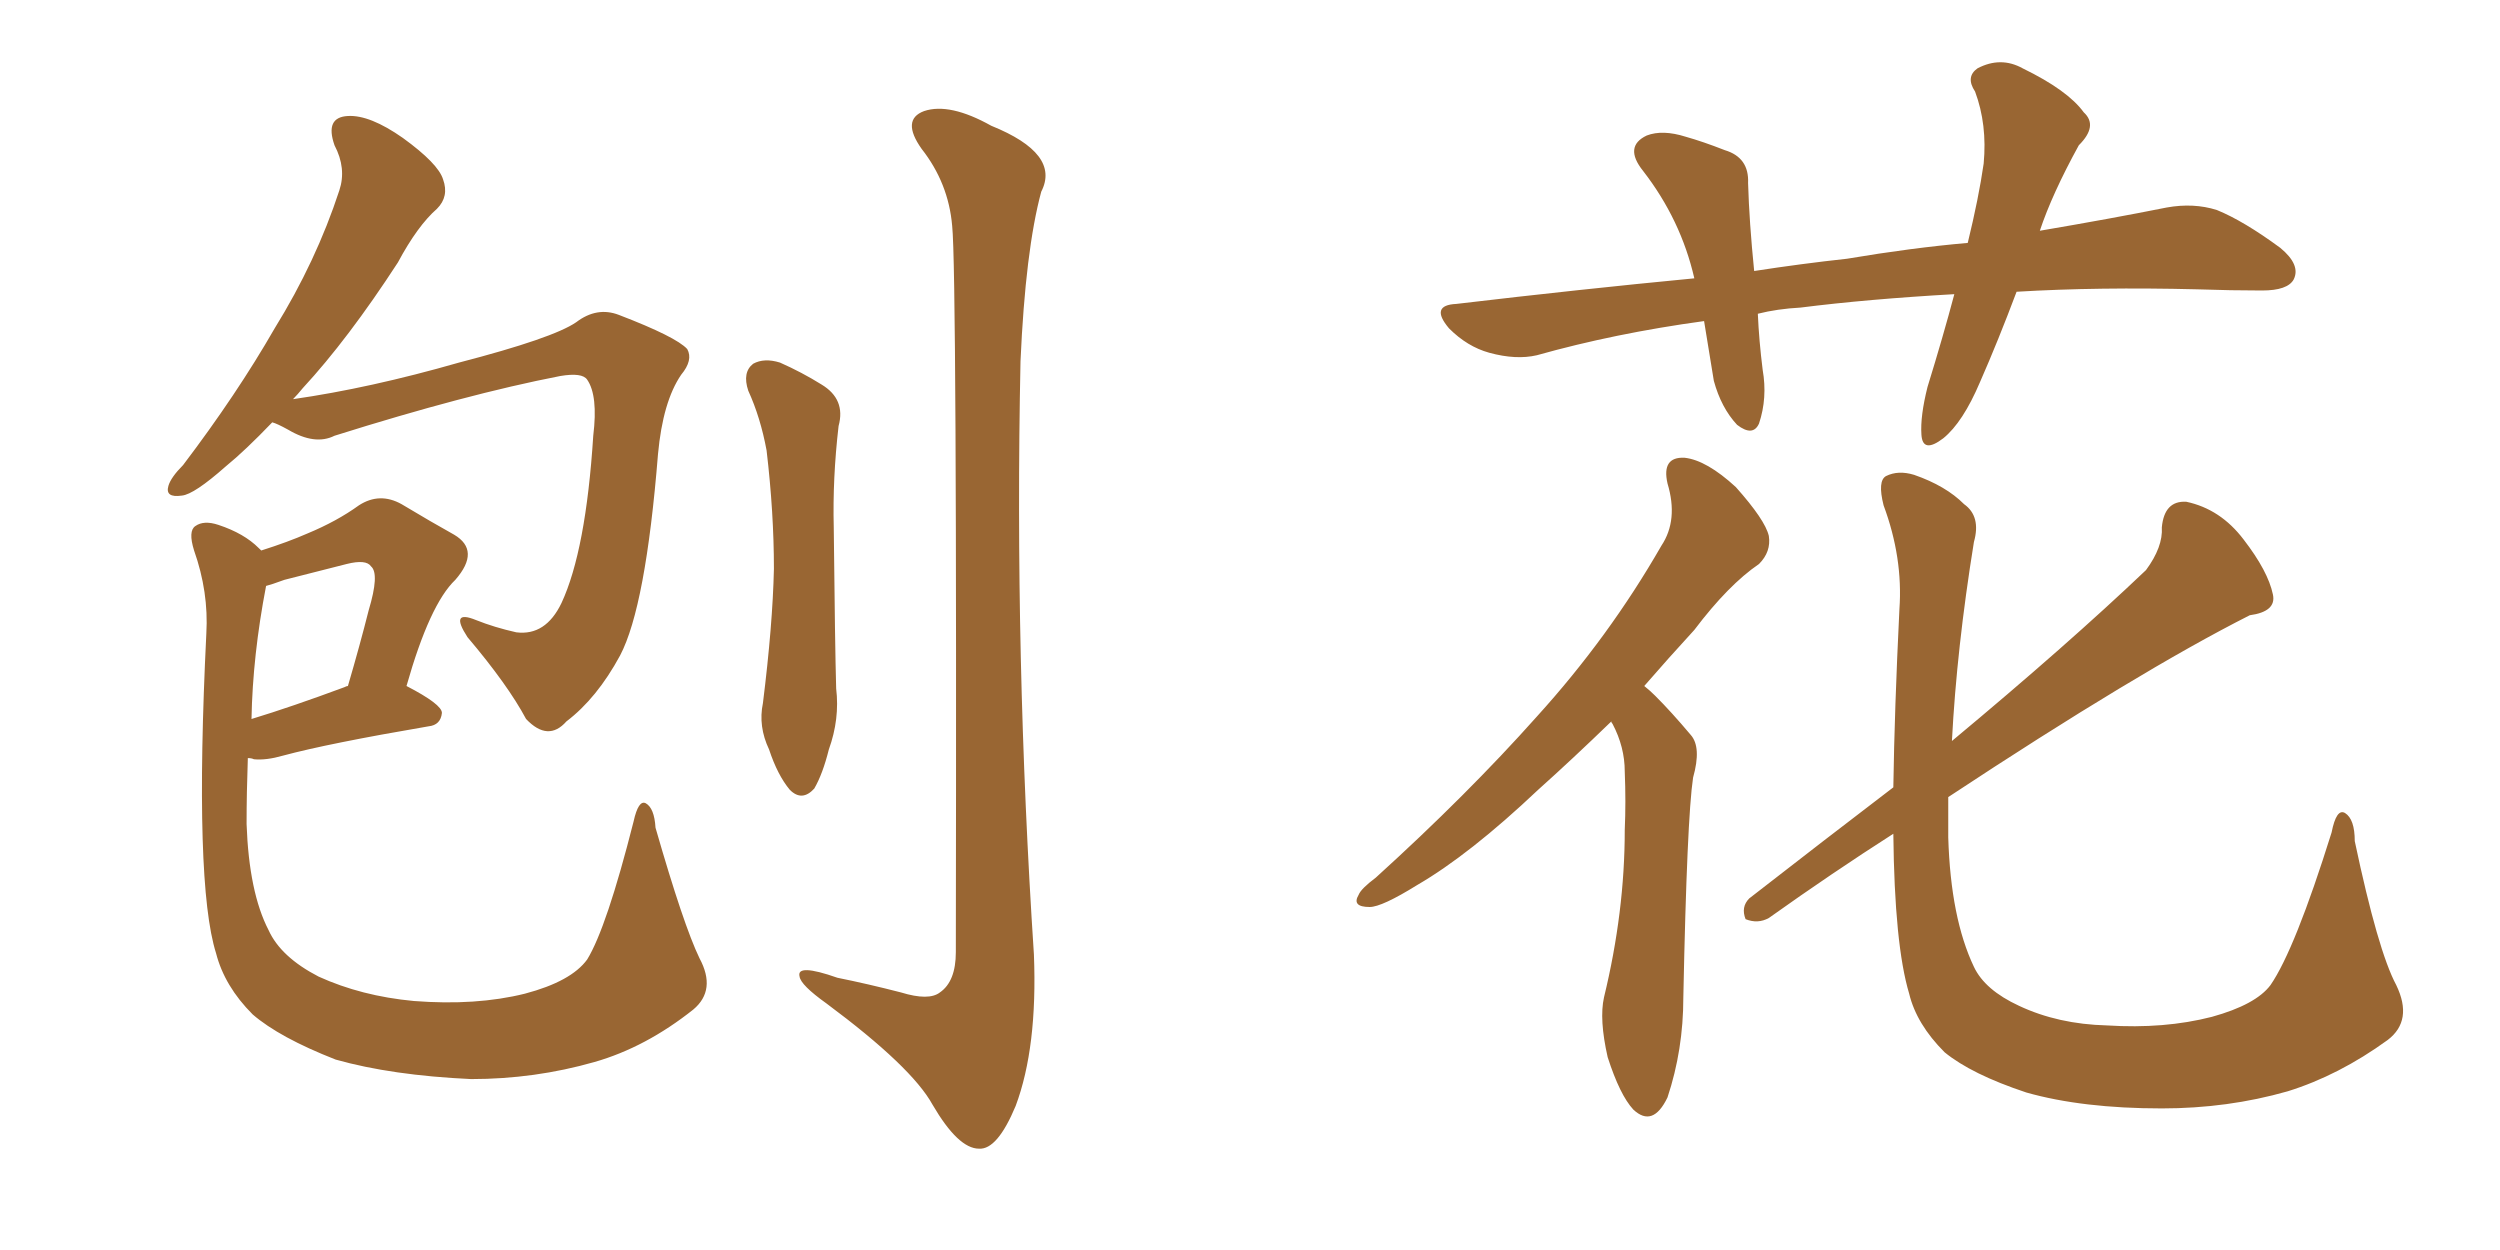 <svg xmlns="http://www.w3.org/2000/svg" xmlns:xlink="http://www.w3.org/1999/xlink" width="300" height="150"><path fill="#996633" padding="10" d="M32.67 50.68L32.67 50.68Q29.44 54.05 27.10 55.96L27.10 55.96Q23.29 59.33 21.83 59.47L21.83 59.47Q19.78 59.77 20.21 58.30L20.21 58.30Q20.51 57.28 21.97 55.81L21.97 55.81Q28.42 47.31 32.96 39.40L32.96 39.40Q37.94 31.35 40.72 22.85L40.72 22.85Q41.60 20.21 40.14 17.43L40.14 17.43Q38.96 14.06 41.75 13.92L41.75 13.92Q44.38 13.77 48.34 16.55L48.34 16.55Q52.59 19.63 53.17 21.53L53.17 21.53Q53.91 23.58 52.44 25.05L52.44 25.05Q50.10 27.10 47.75 31.49L47.75 31.49Q41.75 40.72 36.33 46.58L36.33 46.58Q35.74 47.31 35.16 47.90L35.16 47.90Q44.38 46.58 55.08 43.51L55.08 43.51Q66.36 40.58 69.14 38.67L69.14 38.67Q71.63 36.77 74.27 37.79L74.27 37.79Q81.15 40.43 82.47 41.89L82.47 41.89Q83.20 43.21 81.74 44.97L81.74 44.97Q79.54 48.19 78.96 54.49L78.96 54.49Q77.49 72.80 74.41 78.66L74.41 78.66Q71.63 83.79 67.97 86.57L67.97 86.57Q65.77 89.06 63.13 86.28L63.13 86.28Q60.94 82.18 56.10 76.46L56.10 76.46Q53.91 73.10 57.13 74.41L57.13 74.41Q59.33 75.29 61.96 75.88L61.96 75.88Q65.48 76.32 67.38 72.36L67.38 72.36Q70.31 66.06 71.19 52.29L71.19 52.29Q71.78 47.46 70.46 45.56L70.46 45.56Q69.87 44.68 67.24 45.12L67.24 45.12Q55.96 47.31 40.14 52.29L40.14 52.29Q37.79 53.47 34.57 51.56L34.57 51.56Q33.25 50.83 32.67 50.68ZM83.94 114.99L83.94 114.99Q85.99 118.80 83.20 121.14L83.20 121.14Q77.49 125.68 71.34 127.44L71.34 127.44Q64.16 129.49 56.54 129.49L56.54 129.49Q47.02 129.05 40.28 127.15L40.28 127.15Q33.54 124.51 30.32 121.73L30.32 121.73Q26.95 118.36 25.93 114.40L25.93 114.40Q23.29 106.05 24.76 76.03L24.76 76.03Q25.05 71.04 23.29 66.06L23.29 66.06Q22.56 63.72 23.44 63.13L23.44 63.13Q24.46 62.40 26.22 62.99L26.22 62.99Q29.30 64.01 31.05 65.77L31.05 65.77Q31.20 65.92 31.35 66.06L31.35 66.06Q34.57 65.04 36.91 64.01L36.91 64.01Q40.43 62.55 43.07 60.64L43.07 60.64Q45.56 59.03 48.19 60.50L48.19 60.50Q51.86 62.70 54.49 64.16L54.49 64.16Q57.71 66.06 54.64 69.58L54.64 69.58Q51.56 72.51 48.78 82.32L48.78 82.32Q53.03 84.52 53.03 85.55L53.03 85.55Q52.88 87.01 51.42 87.16L51.42 87.16Q39.40 89.21 33.98 90.67L33.98 90.67Q31.93 91.26 30.47 91.11L30.47 91.11Q30.18 90.97 29.74 90.97L29.74 90.97Q29.59 95.21 29.59 98.88L29.59 98.88Q29.88 107.08 32.23 111.62L32.23 111.62Q33.69 114.84 38.23 117.19L38.23 117.19Q43.36 119.53 49.66 120.12L49.66 120.12Q57.13 120.70 62.99 119.24L62.99 119.24Q68.55 117.77 70.46 115.14L70.46 115.14Q72.80 111.33 76.03 98.58L76.03 98.58Q76.61 95.95 77.49 96.39L77.49 96.39Q78.52 96.97 78.66 99.32L78.66 99.32Q82.03 111.04 83.94 114.99ZM31.93 70.31L31.93 70.31Q30.32 78.66 30.18 86.28L30.18 86.28Q35.01 84.81 41.31 82.47L41.31 82.47Q41.60 82.32 41.75 82.32L41.75 82.32Q43.21 77.34 44.24 73.24L44.24 73.24Q45.56 68.85 44.53 67.97L44.53 67.97Q43.95 67.09 41.60 67.68L41.60 67.68Q38.23 68.55 34.13 69.58L34.13 69.58Q32.52 70.17 31.93 70.31ZM89.79 46.88L89.79 46.88Q89.06 44.68 90.38 43.65L90.38 43.65Q91.70 42.92 93.60 43.51L93.60 43.51Q96.24 44.68 98.58 46.14L98.58 46.14Q101.51 47.90 100.63 51.12L100.63 51.12Q99.90 57.42 100.05 63.28L100.05 63.28Q100.20 77.78 100.34 82.62L100.34 82.62Q100.78 86.28 99.46 89.94L99.46 89.94Q98.73 92.87 97.71 94.63L97.71 94.63Q96.24 96.24 94.78 94.78L94.78 94.78Q93.31 93.02 92.29 89.94L92.29 89.94Q90.97 87.16 91.55 84.38L91.55 84.38Q92.72 75 92.87 68.26L92.87 68.26Q92.87 61.52 91.99 54.05L91.99 54.05Q91.26 50.10 89.79 46.88ZM114.26 27.10L114.26 27.10L114.26 27.10Q113.82 21.97 110.60 17.87L110.60 17.87Q108.11 14.36 110.89 13.33L110.89 13.33Q113.96 12.30 118.95 15.09L118.95 15.09Q127.29 18.46 124.95 23.00L124.95 23.00Q123.05 30.03 122.46 43.36L122.46 43.36Q121.73 78.96 124.07 114.55L124.07 114.55Q124.51 125.68 121.88 132.71L121.88 132.71Q119.68 137.99 117.48 137.84L117.48 137.84Q114.99 137.84 111.91 132.57L111.91 132.57Q109.42 128.03 99.17 120.41L99.17 120.41Q96.09 118.21 95.95 117.19L95.95 117.19Q95.51 115.58 100.49 117.33L100.49 117.33Q104.15 118.07 108.11 119.09L108.11 119.09Q111.47 120.12 112.79 119.09L112.79 119.09Q114.70 117.77 114.70 114.26L114.70 114.26Q114.84 32.52 114.26 27.10ZM241.99 35.01L241.99 35.01Q239.79 40.87 237.60 45.85L237.60 45.85Q235.55 50.68 233.20 52.59L233.20 52.59Q230.71 54.49 230.57 52.15L230.57 52.15Q230.42 49.95 231.30 46.44L231.30 46.44Q233.20 40.28 234.52 35.30L234.52 35.30Q224.12 35.89 216.06 36.91L216.06 36.91Q213.28 37.06 210.94 37.65L210.94 37.65Q211.08 40.87 211.52 44.38L211.52 44.38Q212.11 47.75 211.08 50.83L211.08 50.83Q210.35 52.44 208.45 50.98L208.45 50.98Q206.54 48.93 205.66 45.70L205.66 45.70Q205.08 42.19 204.49 38.53L204.49 38.53Q193.80 39.99 184.42 42.63L184.42 42.63Q181.93 43.21 178.71 42.33L178.71 42.33Q176.07 41.60 173.88 39.40L173.88 39.40Q171.53 36.62 174.76 36.47L174.76 36.47Q189.55 34.72 203.32 33.40L203.32 33.40Q201.71 26.37 197.17 20.51L197.17 20.51Q194.82 17.58 197.61 16.26L197.61 16.26Q199.51 15.53 202.29 16.41L202.29 16.41Q204.35 16.99 206.98 18.02L206.98 18.02Q209.91 18.90 209.77 21.97L209.77 21.97Q209.91 26.66 210.50 32.52L210.50 32.52Q216.21 31.64 221.63 31.05L221.63 31.05Q229.39 29.74 236.13 29.15L236.13 29.15Q237.45 23.73 238.04 19.63L238.04 19.63Q238.48 14.94 237.01 10.99L237.01 10.99Q235.84 9.23 237.30 8.20L237.30 8.20Q240.09 6.74 242.72 8.20L242.72 8.20Q248.14 10.84 250.05 13.48L250.05 13.48Q251.81 15.09 249.46 17.43L249.46 17.43Q246.24 23.29 244.78 27.69L244.78 27.69Q253.42 26.22 260.01 24.90L260.01 24.90Q263.23 24.32 266.02 25.20L266.02 25.20Q269.24 26.51 273.63 29.74L273.63 29.74Q276.12 31.79 275.24 33.54L275.24 33.54Q274.51 34.86 271.44 34.86L271.44 34.86Q267.77 34.86 263.67 34.72L263.67 34.72Q251.81 34.42 241.99 35.01ZM193.36 86.57L193.36 86.57Q188.67 91.11 184.57 94.78L184.57 94.78Q176.37 102.54 170.07 106.20L170.07 106.20Q165.82 108.84 164.36 108.84L164.36 108.84Q162.16 108.84 163.04 107.37L163.04 107.37Q163.33 106.64 165.09 105.32L165.09 105.32Q176.07 95.36 184.42 85.99L184.42 85.99Q193.07 76.46 199.37 65.48L199.37 65.48Q201.42 62.40 200.10 58.01L200.10 58.01Q199.37 54.79 202.15 54.93L202.15 54.93Q204.79 55.22 208.30 58.45L208.30 58.45Q211.82 62.40 212.26 64.31L212.26 64.31Q212.55 66.21 211.08 67.68L211.08 67.68Q207.42 70.17 203.32 75.59L203.32 75.59Q200.10 79.10 197.31 82.32L197.31 82.32Q198.05 82.91 198.63 83.50L198.63 83.50Q200.54 85.40 202.88 88.18L202.88 88.18Q204.20 89.65 203.17 93.31L203.17 93.31Q202.44 98.14 202.00 119.68L202.00 119.68Q202.00 125.98 200.10 131.69L200.10 131.69Q198.34 135.35 196.00 133.15L196.00 133.15Q194.38 131.40 192.92 126.86L192.92 126.86Q191.89 122.31 192.48 119.68L192.48 119.68Q194.97 109.42 194.97 99.61L194.97 99.61Q195.12 96.24 194.97 92.58L194.97 92.58Q194.97 89.65 193.51 86.87L193.51 86.87Q193.36 86.72 193.36 86.57ZM287.55 118.21L287.55 118.21L287.55 118.21Q289.60 122.46 286.52 124.80L286.52 124.80Q280.66 129.05 274.51 130.96L274.51 130.96Q267.33 133.01 259.42 133.01L259.42 133.01Q249.90 133.01 243.16 131.10L243.16 131.10Q236.57 128.91 233.35 126.27L233.35 126.27Q229.98 122.90 229.10 119.24L229.10 119.24Q227.34 113.38 227.20 100.05L227.20 100.05Q219.87 104.74 212.26 110.16L212.26 110.16Q210.94 110.89 209.47 110.30L209.47 110.30Q208.89 108.84 209.91 107.81L209.91 107.81Q219.14 100.63 227.20 94.48L227.20 94.48Q227.34 85.11 227.93 73.10L227.93 73.10Q228.37 66.94 226.03 60.64L226.03 60.64Q225.29 57.71 226.32 57.13L226.32 57.13Q227.78 56.40 229.69 56.98L229.69 56.98Q233.50 58.30 235.69 60.50L235.69 60.50Q237.74 61.96 236.87 65.04L236.87 65.04Q234.81 77.78 234.23 88.92L234.23 88.92Q248.14 77.34 257.52 68.41L257.52 68.41Q259.57 65.63 259.42 63.28L259.42 63.28Q259.72 60.06 262.35 60.21L262.35 60.21Q266.46 61.08 269.24 64.75L269.24 64.75Q272.17 68.55 272.75 71.34L272.75 71.34Q273.19 73.39 269.97 73.83L269.97 73.83Q256.64 80.57 233.79 95.65L233.79 95.65Q233.79 98.14 233.79 100.49L233.79 100.49Q234.08 110.16 236.87 116.02L236.87 116.02Q238.18 118.80 242.29 120.70L242.29 120.70Q246.97 122.90 252.83 123.05L252.83 123.05Q259.72 123.49 265.43 122.02L265.43 122.02Q270.70 120.56 272.46 118.21L272.46 118.21Q275.39 113.96 279.79 99.90L279.79 99.90Q280.37 96.97 281.40 97.56L281.40 97.56Q282.57 98.29 282.57 100.93L282.57 100.93Q285.35 114.11 287.55 118.21Z"/></svg>